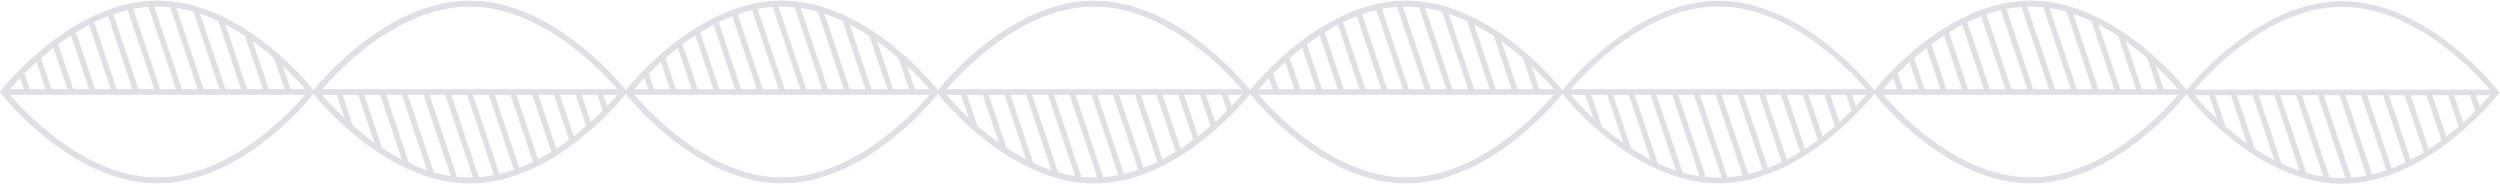 <svg xmlns="http://www.w3.org/2000/svg" fill="none" viewBox="0 0 675 50" height="50" width="675">
<path stroke-miterlimit="10" stroke-width="1.518" stroke="#E0DFE5" d="M42.528 0.955C65.468 0.955 84.058 24.833 84.058 24.833C84.058 24.833 65.468 48.712 42.528 48.712C19.589 48.712 0.999 24.833 0.999 24.833C0.999 24.833 19.589 0.955 42.528 0.955V0.955Z"></path>
<path stroke-miterlimit="10" stroke-width="1.518" stroke="#E0DFE5" d="M211.097 0.955C234.037 0.955 252.627 24.833 252.627 24.833C252.627 24.833 234.037 48.711 211.097 48.711C188.158 48.711 169.568 24.833 169.568 24.833C169.568 24.833 188.158 0.955 211.097 0.955Z"></path>
<path stroke-miterlimit="10" stroke-width="1.518" stroke="#E0DFE5" d="M42.527 0.954C65.467 0.954 84.057 24.832 84.057 24.832C84.057 24.832 65.467 48.711 42.527 48.711C19.588 48.711 0.998 24.832 0.998 24.832C0.998 24.832 19.588 0.954 42.527 0.954V0.954Z"></path>
<path stroke-miterlimit="10" stroke-width="1.518" stroke="#E0DFE5" d="M0.998 24.833L84.057 24.833"></path>
<path stroke-miterlimit="10" stroke-width="1.518" stroke="#E0DFE5" d="M5.737 19.581L7.511 24.833"></path>
<path stroke-miterlimit="10" stroke-width="1.518" stroke="#E0DFE5" d="M10.207 15.385L13.367 24.833"></path>
<path stroke-miterlimit="10" stroke-width="1.518" stroke="#E0DFE5" d="M14.802 11.637L19.249 24.833"></path>
<path stroke-miterlimit="10" stroke-width="1.518" stroke="#E0DFE5" d="M19.564 8.361L25.105 24.833"></path>
<path stroke-miterlimit="10" stroke-width="1.518" stroke="#E0DFE5" d="M24.496 5.578L30.96 24.833"></path>
<path stroke-miterlimit="10" stroke-width="1.518" stroke="#E0DFE5" d="M29.624 3.356L36.841 24.833"></path>
<path stroke-miterlimit="10" stroke-width="1.518" stroke="#E0DFE5" d="M34.97 1.807L42.698 24.833"></path>
<path stroke-miterlimit="10" stroke-width="1.518" stroke="#E0DFE5" d="M40.583 1.022L48.578 24.833"></path>
<path stroke-miterlimit="10" stroke-width="1.518" stroke="#E0DFE5" d="M46.514 1.202L54.436 24.833"></path>
<path stroke-miterlimit="10" stroke-width="1.518" stroke="#E0DFE5" d="M52.807 2.503L60.316 24.833"></path>
<path stroke-miterlimit="10" stroke-width="1.518" stroke="#E0DFE5" d="M59.537 5.084L66.171 24.833"></path>
<path stroke-miterlimit="10" stroke-width="1.518" stroke="#E0DFE5" d="M66.78 9.191L72.053 24.833"></path>
<path stroke-miterlimit="10" stroke-width="1.518" stroke="#E0DFE5" d="M74.677 15.228L77.909 24.833"></path>
<path stroke-miterlimit="10" stroke-width="1.518" stroke="#E0DFE5" d="M126.824 48.733C103.885 48.733 85.295 24.855 85.295 24.855C85.295 24.855 103.885 0.976 126.824 0.976C149.764 0.976 168.354 24.855 168.354 24.855C168.354 24.855 149.764 48.733 126.824 48.733Z"></path>
<path stroke-miterlimit="10" stroke-width="1.518" stroke="#E0DFE5" d="M168.355 24.832L85.272 24.832"></path>
<path stroke-miterlimit="10" stroke-width="1.518" stroke="#E0DFE5" d="M163.615 30.106L161.841 24.854"></path>
<path stroke-miterlimit="10" stroke-width="1.518" stroke="#E0DFE5" d="M159.143 34.303L155.984 24.855"></path>
<path stroke-miterlimit="10" stroke-width="1.518" stroke="#E0DFE5" d="M154.551 38.051L150.104 24.855"></path>
<path stroke-miterlimit="10" stroke-width="1.518" stroke="#E0DFE5" d="M149.79 41.326L144.25 24.854"></path>
<path stroke-miterlimit="10" stroke-width="1.518" stroke="#E0DFE5" d="M144.855 44.109L138.367 24.854"></path>
<path stroke-miterlimit="10" stroke-width="1.518" stroke="#E0DFE5" d="M139.729 46.332L132.512 24.855"></path>
<path stroke-miterlimit="10" stroke-width="1.518" stroke="#E0DFE5" d="M134.383 47.879L126.655 24.854"></path>
<path stroke-miterlimit="10" stroke-width="1.518" stroke="#E0DFE5" d="M128.77 48.665L120.775 24.854"></path>
<path stroke-miterlimit="10" stroke-width="1.518" stroke="#E0DFE5" d="M122.84 48.486L114.918 24.855"></path>
<path stroke-miterlimit="10" stroke-width="1.518" stroke="#E0DFE5" d="M116.546 47.185L109.038 24.855"></path>
<path stroke-miterlimit="10" stroke-width="1.518" stroke="#E0DFE5" d="M109.815 44.603L103.181 24.854"></path>
<path stroke-miterlimit="10" stroke-width="1.518" stroke="#E0DFE5" d="M102.55 40.498L97.301 24.856"></path>
<path stroke-miterlimit="10" stroke-width="1.518" stroke="#E0DFE5" d="M94.676 34.459L91.444 24.853"></path>
<path stroke-miterlimit="10" stroke-width="1.518" stroke="#E0DFE5" d="M379.671 0.955C402.611 0.955 421.201 24.834 421.201 24.834C421.201 24.834 402.611 48.712 379.671 48.712C356.732 48.712 338.142 24.834 338.142 24.834C338.142 24.834 356.732 0.955 379.671 0.955Z"></path>
<path stroke-miterlimit="10" stroke-width="1.518" stroke="#E0DFE5" d="M211.101 0.955C234.04 0.955 252.63 24.834 252.63 24.834C252.63 24.834 234.04 48.712 211.101 48.712C188.161 48.712 169.571 24.834 169.571 24.834C169.571 24.834 188.161 0.955 211.101 0.955Z"></path>
<path stroke-miterlimit="10" stroke-width="1.518" stroke="#E0DFE5" d="M169.571 24.834L252.654 24.834"></path>
<path stroke-miterlimit="10" stroke-width="1.518" stroke="#E0DFE5" d="M174.309 19.582L176.083 24.834"></path>
<path stroke-miterlimit="10" stroke-width="1.518" stroke="#E0DFE5" d="M178.78 15.386L181.939 24.834"></path>
<path stroke-miterlimit="10" stroke-width="1.518" stroke="#E0DFE5" d="M183.375 11.638L187.822 24.834"></path>
<path stroke-miterlimit="10" stroke-width="1.518" stroke="#E0DFE5" d="M188.136 8.361L193.676 24.834"></path>
<path stroke-miterlimit="10" stroke-width="1.518" stroke="#E0DFE5" d="M193.095 5.579L199.559 24.834"></path>
<path stroke-miterlimit="10" stroke-width="1.518" stroke="#E0DFE5" d="M198.197 3.357L205.414 24.834"></path>
<path stroke-miterlimit="10" stroke-width="1.518" stroke="#E0DFE5" d="M203.543 1.808L211.295 24.834"></path>
<path stroke-miterlimit="10" stroke-width="1.518" stroke="#E0DFE5" d="M209.156 1.023L217.151 24.834"></path>
<path stroke-miterlimit="10" stroke-width="1.518" stroke="#E0DFE5" d="M215.087 1.202L223.009 24.834"></path>
<path stroke-miterlimit="10" stroke-width="1.518" stroke="#E0DFE5" d="M221.379 2.504L228.888 24.834"></path>
<path stroke-miterlimit="10" stroke-width="1.518" stroke="#E0DFE5" d="M228.109 5.085L234.743 24.834"></path>
<path stroke-miterlimit="10" stroke-width="1.518" stroke="#E0DFE5" d="M235.375 9.192L240.624 24.834"></path>
<path stroke-miterlimit="10" stroke-width="1.518" stroke="#E0DFE5" d="M243.25 15.229L246.481 24.834"></path>
<path stroke-miterlimit="10" stroke-width="1.518" stroke="#E0DFE5" d="M295.4 48.733C272.46 48.733 253.87 24.855 253.87 24.855C253.87 24.855 272.46 0.977 295.4 0.977C318.339 0.977 336.929 24.855 336.929 24.855C336.929 24.855 318.339 48.733 295.4 48.733Z"></path>
<path stroke-miterlimit="10" stroke-width="1.518" stroke="#E0DFE5" d="M336.929 24.833L253.87 24.833"></path>
<path stroke-miterlimit="10" stroke-width="1.518" stroke="#E0DFE5" d="M332.19 30.106L330.417 24.855"></path>
<path stroke-miterlimit="10" stroke-width="1.518" stroke="#E0DFE5" d="M327.743 34.303L324.56 24.855"></path>
<path stroke-miterlimit="10" stroke-width="1.518" stroke="#E0DFE5" d="M323.127 38.051L318.68 24.855"></path>
<path stroke-miterlimit="10" stroke-width="1.518" stroke="#E0DFE5" d="M318.365 41.327L312.824 24.855"></path>
<path stroke-miterlimit="10" stroke-width="1.518" stroke="#E0DFE5" d="M313.433 44.11L306.969 24.855"></path>
<path stroke-miterlimit="10" stroke-width="1.518" stroke="#E0DFE5" d="M308.304 46.332L301.087 24.855"></path>
<path stroke-miterlimit="10" stroke-width="1.518" stroke="#E0DFE5" d="M302.957 47.879L295.23 24.854"></path>
<path stroke-miterlimit="10" stroke-width="1.518" stroke="#E0DFE5" d="M297.345 48.666L289.35 24.855"></path>
<path stroke-miterlimit="10" stroke-width="1.518" stroke="#E0DFE5" d="M291.415 48.486L283.493 24.855"></path>
<path stroke-miterlimit="10" stroke-width="1.518" stroke="#E0DFE5" d="M285.122 47.185L277.613 24.855"></path>
<path stroke-miterlimit="10" stroke-width="1.518" stroke="#E0DFE5" d="M278.39 44.603L271.756 24.854"></path>
<path stroke-miterlimit="10" stroke-width="1.518" stroke="#E0DFE5" d="M271.149 40.498L265.876 24.856"></path>
<path stroke-miterlimit="10" stroke-width="1.518" stroke="#E0DFE5" d="M263.251 34.459L260.019 24.854"></path>
<path stroke-miterlimit="10" stroke-width="1.518" stroke="#E0DFE5" d="M126.827 48.734C103.887 48.734 85.297 24.856 85.297 24.856C85.297 24.856 103.887 0.977 126.827 0.977C149.766 0.977 168.356 24.856 168.356 24.856C168.356 24.856 149.766 48.734 126.827 48.734Z"></path>
<path stroke-miterlimit="10" stroke-width="1.518" stroke="#E0DFE5" d="M548.267 0.955C571.207 0.955 589.797 24.834 589.797 24.834C589.797 24.834 571.207 48.712 548.267 48.712C525.328 48.712 506.738 24.834 506.738 24.834C506.738 24.834 525.328 0.955 548.267 0.955Z"></path>
<path stroke-miterlimit="10" stroke-width="1.518" stroke="#E0DFE5" d="M379.671 0.956C402.611 0.956 421.201 24.834 421.201 24.834C421.201 24.834 402.611 48.712 379.671 48.712C356.732 48.712 338.142 24.834 338.142 24.834C338.142 24.834 356.732 0.956 379.671 0.956Z"></path>
<path stroke-miterlimit="10" stroke-width="1.518" stroke="#E0DFE5" d="M338.142 24.834L421.225 24.834"></path>
<path stroke-miterlimit="10" stroke-width="1.518" stroke="#E0DFE5" d="M342.88 19.583L344.654 24.834"></path>
<path stroke-miterlimit="10" stroke-width="1.518" stroke="#E0DFE5" d="M347.351 15.386L350.51 24.834"></path>
<path stroke-miterlimit="10" stroke-width="1.518" stroke="#E0DFE5" d="M351.968 11.638L356.391 24.834"></path>
<path stroke-miterlimit="10" stroke-width="1.518" stroke="#E0DFE5" d="M356.731 8.362L362.247 24.834"></path>
<path stroke-miterlimit="10" stroke-width="1.518" stroke="#E0DFE5" d="M361.666 5.579L368.129 24.834"></path>
<path stroke-miterlimit="10" stroke-width="1.518" stroke="#E0DFE5" d="M366.791 3.357L373.983 24.834"></path>
<path stroke-miterlimit="10" stroke-width="1.518" stroke="#E0DFE5" d="M372.114 1.809L379.866 24.834"></path>
<path stroke-miterlimit="10" stroke-width="1.518" stroke="#E0DFE5" d="M377.727 1.023L385.722 24.834"></path>
<path stroke-miterlimit="10" stroke-width="1.518" stroke="#E0DFE5" d="M383.657 1.203L391.603 24.834"></path>
<path stroke-miterlimit="10" stroke-width="1.518" stroke="#E0DFE5" d="M389.95 2.505L397.459 24.834"></path>
<path stroke-miterlimit="10" stroke-width="1.518" stroke="#E0DFE5" d="M396.705 5.085L403.315 24.834"></path>
<path stroke-miterlimit="10" stroke-width="1.518" stroke="#E0DFE5" d="M403.946 9.192L409.195 24.834"></path>
<path stroke-miterlimit="10" stroke-width="1.518" stroke="#E0DFE5" d="M411.844 15.229L415.051 24.834"></path>
<path stroke-miterlimit="10" stroke-width="1.518" stroke="#E0DFE5" d="M463.971 48.734C441.031 48.734 422.441 24.856 422.441 24.856C422.441 24.856 441.031 0.978 463.971 0.978C486.91 0.978 505.5 24.856 505.5 24.856C505.5 24.856 486.91 48.734 463.971 48.734Z"></path>
<path stroke-miterlimit="10" stroke-width="1.518" stroke="#E0DFE5" d="M505.5 24.833L422.441 24.833"></path>
<path stroke-miterlimit="10" stroke-width="1.518" stroke="#E0DFE5" d="M500.764 30.107L499.014 24.856"></path>
<path stroke-miterlimit="10" stroke-width="1.518" stroke="#E0DFE5" d="M496.313 34.304L493.13 24.856"></path>
<path stroke-miterlimit="10" stroke-width="1.518" stroke="#E0DFE5" d="M491.7 38.052L487.277 24.857"></path>
<path stroke-miterlimit="10" stroke-width="1.518" stroke="#E0DFE5" d="M486.936 41.327L481.396 24.855"></path>
<path stroke-miterlimit="10" stroke-width="1.518" stroke="#E0DFE5" d="M482.004 44.111L475.541 24.856"></path>
<path stroke-miterlimit="10" stroke-width="1.518" stroke="#E0DFE5" d="M476.877 46.334L469.66 24.857"></path>
<path stroke-miterlimit="10" stroke-width="1.518" stroke="#E0DFE5" d="M471.529 47.88L463.801 24.855"></path>
<path stroke-miterlimit="10" stroke-width="1.518" stroke="#E0DFE5" d="M465.915 48.666L457.92 24.856"></path>
<path stroke-miterlimit="10" stroke-width="1.518" stroke="#E0DFE5" d="M460.012 48.487L452.066 24.856"></path>
<path stroke-miterlimit="10" stroke-width="1.518" stroke="#E0DFE5" d="M453.693 47.186L446.184 24.857"></path>
<path stroke-miterlimit="10" stroke-width="1.518" stroke="#E0DFE5" d="M446.963 44.604L440.329 24.855"></path>
<path stroke-miterlimit="10" stroke-width="1.518" stroke="#E0DFE5" d="M439.719 40.499L434.47 24.857"></path>
<path stroke-miterlimit="10" stroke-width="1.518" stroke="#E0DFE5" d="M431.822 34.46L428.59 24.855"></path>
<path stroke-miterlimit="10" stroke-width="1.518" stroke="#E0DFE5" d="M632.387 48.84C609.447 48.84 590.857 24.961 590.857 24.961C590.857 24.961 609.447 1.083 632.387 1.083C655.326 1.083 673.916 24.961 673.916 24.961C673.916 24.961 655.326 48.84 632.387 48.84Z"></path>
<path stroke-miterlimit="10" stroke-width="1.518" stroke="#E0DFE5" d="M673.916 24.939L590.857 24.939"></path>
<path stroke-miterlimit="10" stroke-width="1.518" stroke="#E0DFE5" d="M669.18 30.211L667.43 24.959"></path>
<path stroke-miterlimit="10" stroke-width="1.518" stroke="#E0DFE5" d="M664.729 34.408L661.545 24.96"></path>
<path stroke-miterlimit="10" stroke-width="1.518" stroke="#E0DFE5" d="M660.116 38.156L655.693 24.96"></path>
<path stroke-miterlimit="10" stroke-width="1.518" stroke="#E0DFE5" d="M655.352 41.432L649.811 24.96"></path>
<path stroke-miterlimit="10" stroke-width="1.518" stroke="#E0DFE5" d="M650.42 44.215L643.956 24.959"></path>
<path stroke-miterlimit="10" stroke-width="1.518" stroke="#E0DFE5" d="M645.292 46.437L638.075 24.96"></path>
<path stroke-miterlimit="10" stroke-width="1.518" stroke="#E0DFE5" d="M639.944 47.984L632.217 24.959"></path>
<path stroke-miterlimit="10" stroke-width="1.518" stroke="#E0DFE5" d="M634.331 48.77L626.336 24.959"></path>
<path stroke-miterlimit="10" stroke-width="1.518" stroke="#E0DFE5" d="M628.428 48.591L620.481 24.96"></path>
<path stroke-miterlimit="10" stroke-width="1.518" stroke="#E0DFE5" d="M622.108 47.29L614.6 24.96"></path>
<path stroke-miterlimit="10" stroke-width="1.518" stroke="#E0DFE5" d="M615.378 44.708L608.744 24.959"></path>
<path stroke-miterlimit="10" stroke-width="1.518" stroke="#E0DFE5" d="M608.136 40.603L602.887 24.961"></path>
<path stroke-miterlimit="10" stroke-width="1.518" stroke="#E0DFE5" d="M600.238 34.564L597.006 24.959"></path>
<path stroke-miterlimit="10" stroke-width="1.518" stroke="#E0DFE5" d="M295.398 48.734C272.458 48.734 253.868 24.855 253.868 24.855C253.868 24.855 272.458 0.977 295.398 0.977C318.337 0.977 336.927 24.855 336.927 24.855C336.927 24.855 318.337 48.734 295.398 48.734Z"></path>
<path stroke-miterlimit="10" stroke-width="1.518" stroke="#E0DFE5" d="M548.268 0.956C571.207 0.956 589.797 24.834 589.797 24.834C589.797 24.834 571.207 48.713 548.268 48.713C525.328 48.713 506.738 24.834 506.738 24.834C506.738 24.834 525.328 0.956 548.268 0.956Z"></path>
<path stroke-miterlimit="10" stroke-width="1.518" stroke="#E0DFE5" d="M506.714 24.835L589.797 24.835"></path>
<path stroke-miterlimit="10" stroke-width="1.518" stroke="#E0DFE5" d="M511.477 19.583L513.227 24.834"></path>
<path stroke-miterlimit="10" stroke-width="1.518" stroke="#E0DFE5" d="M515.924 15.386L519.107 24.834"></path>
<path stroke-miterlimit="10" stroke-width="1.518" stroke="#E0DFE5" d="M520.544 11.638L524.967 24.834"></path>
<path stroke-miterlimit="10" stroke-width="1.518" stroke="#E0DFE5" d="M525.305 8.362L530.821 24.834"></path>
<path stroke-miterlimit="10" stroke-width="1.518" stroke="#E0DFE5" d="M530.236 5.579L536.7 24.834"></path>
<path stroke-miterlimit="10" stroke-width="1.518" stroke="#E0DFE5" d="M535.365 3.357L542.558 24.834"></path>
<path stroke-miterlimit="10" stroke-width="1.518" stroke="#E0DFE5" d="M540.711 1.809L548.439 24.834"></path>
<path stroke-miterlimit="10" stroke-width="1.518" stroke="#E0DFE5" d="M546.3 1.023L554.295 24.834"></path>
<path stroke-miterlimit="10" stroke-width="1.518" stroke="#E0DFE5" d="M552.229 1.203L560.175 24.834"></path>
<path stroke-miterlimit="10" stroke-width="1.518" stroke="#E0DFE5" d="M558.548 2.505L566.032 24.834"></path>
<path stroke-miterlimit="10" stroke-width="1.518" stroke="#E0DFE5" d="M565.278 5.085L571.912 24.834"></path>
<path stroke-miterlimit="10" stroke-width="1.518" stroke="#E0DFE5" d="M572.521 9.192L577.769 24.834"></path>
<path stroke-miterlimit="10" stroke-width="1.518" stroke="#E0DFE5" d="M580.417 15.229L583.649 24.834"></path>
</svg>
